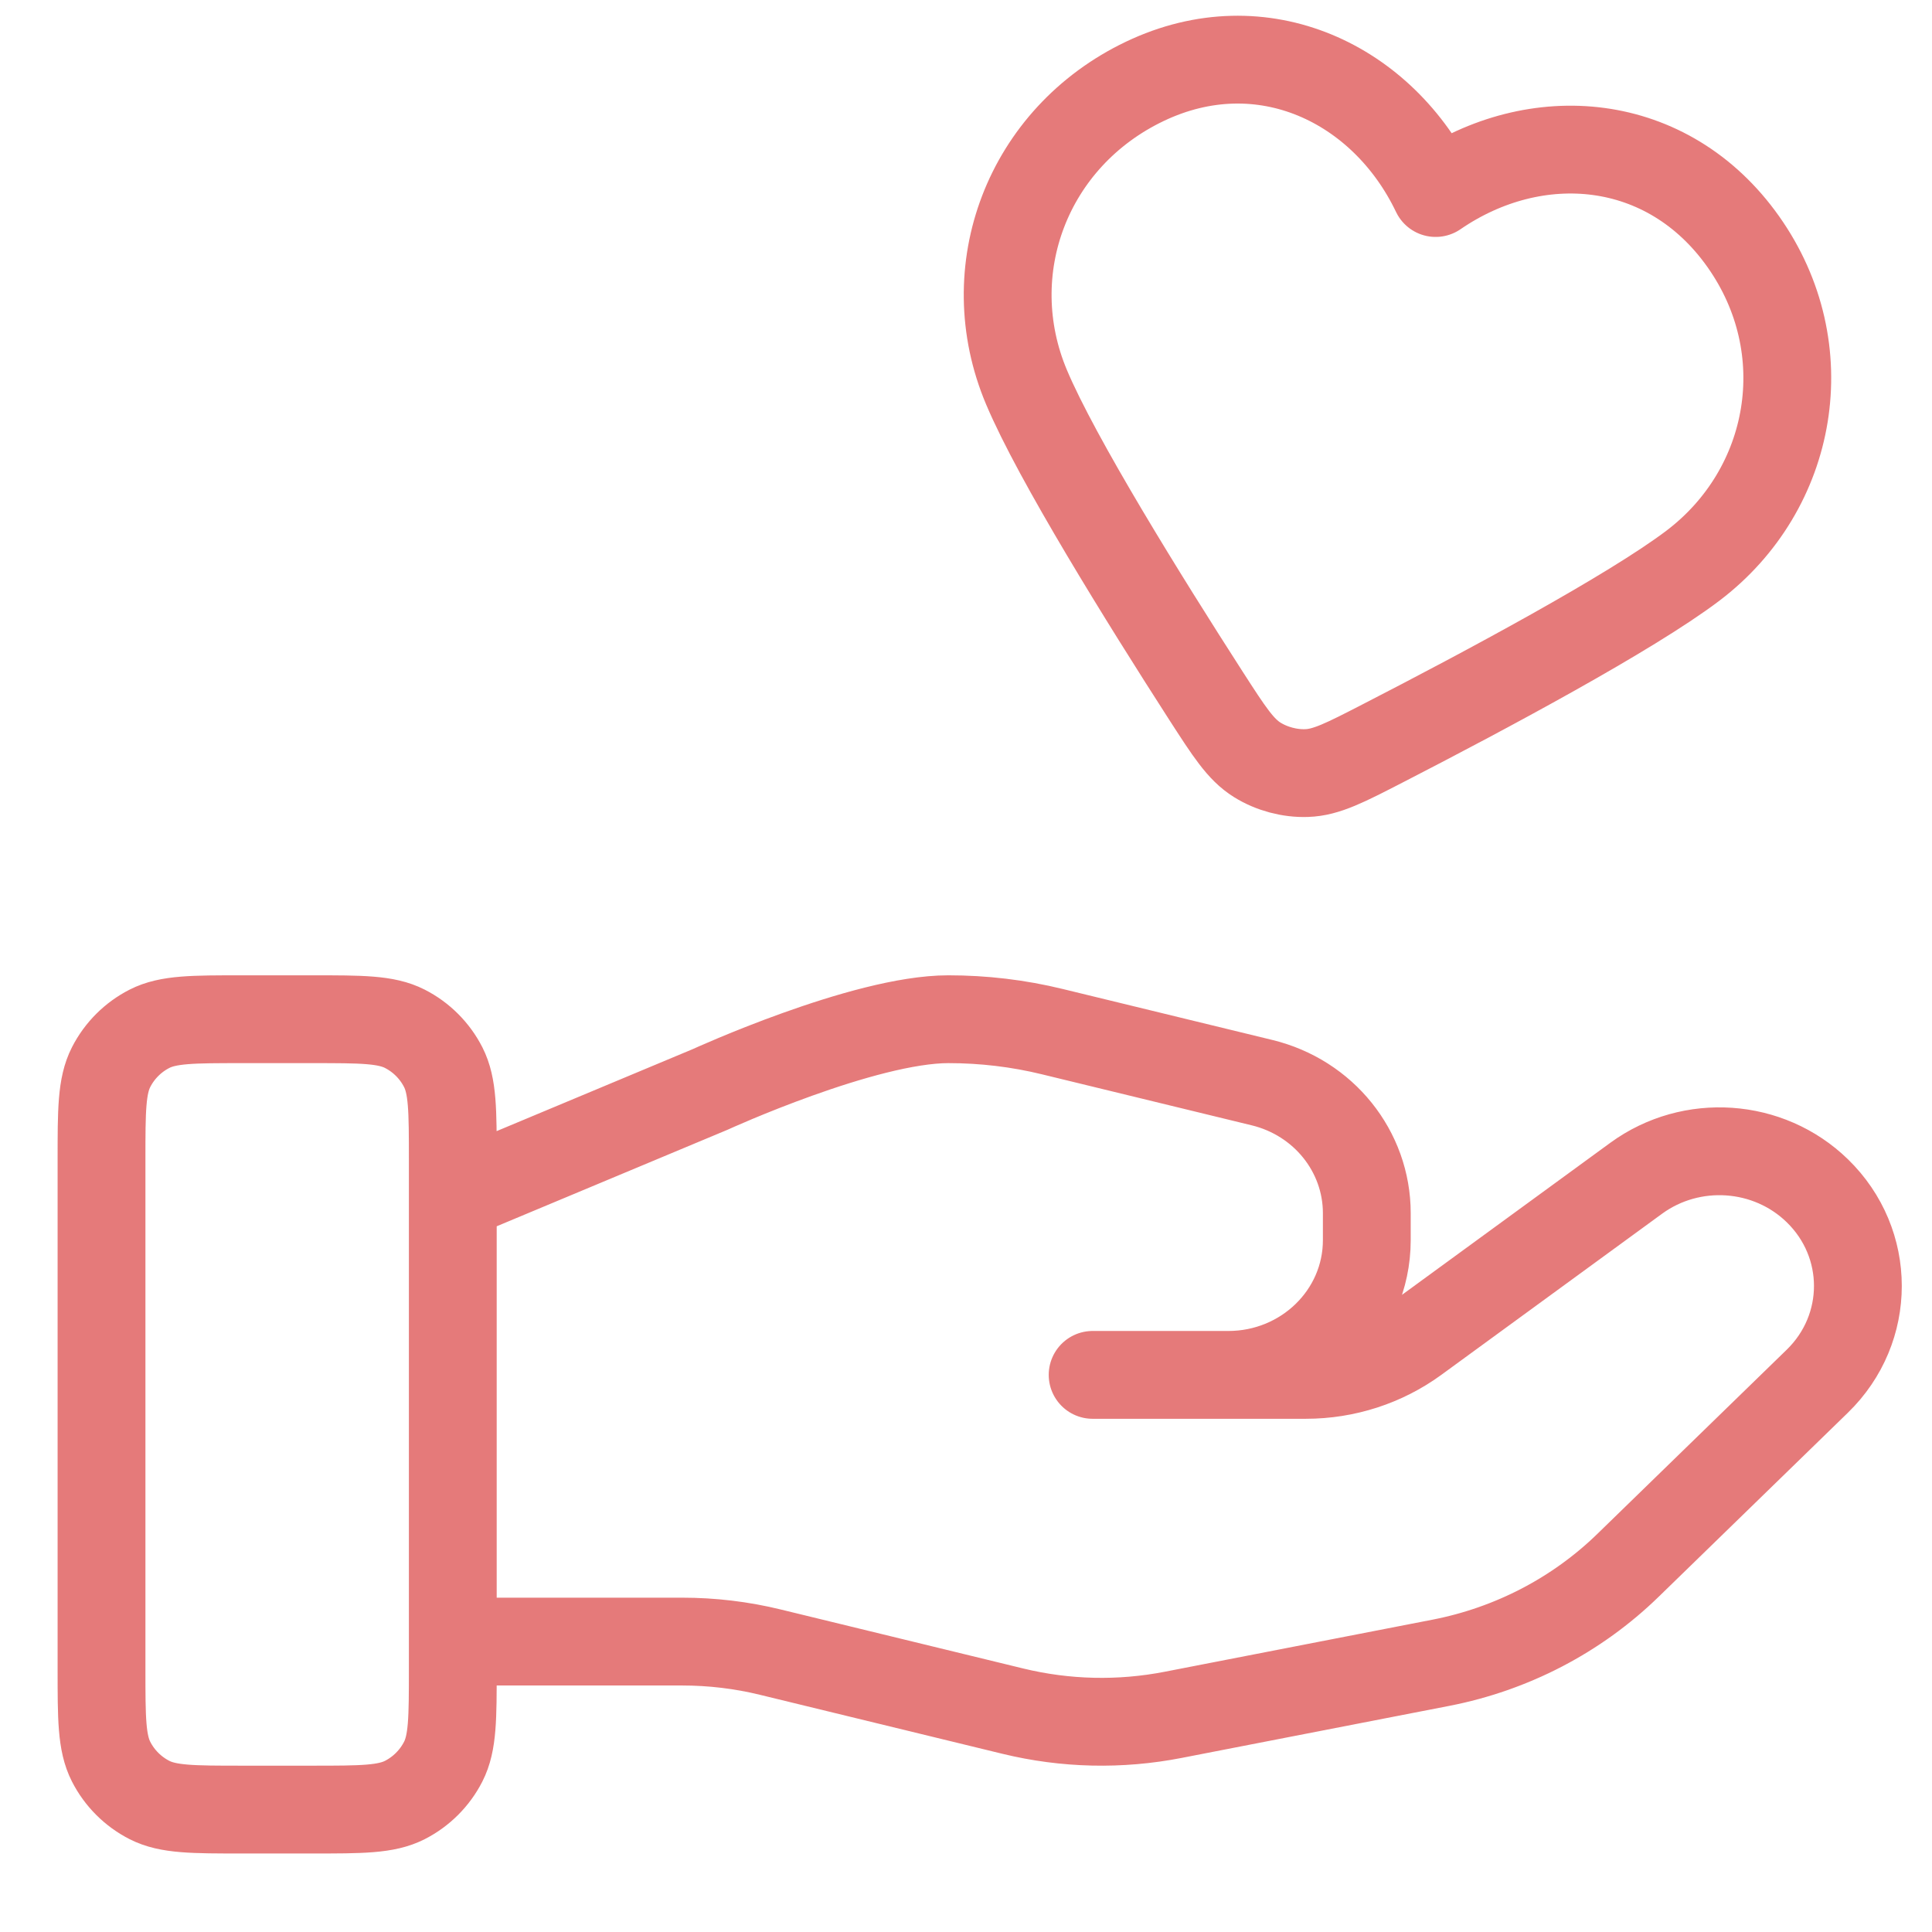 <svg width="22" height="22" viewBox="0 0 22 22" fill="none" xmlns="http://www.w3.org/2000/svg">
<path d="M5.156 18.693H7.767C8.107 18.693 8.445 18.733 8.775 18.814L11.533 19.485C12.132 19.631 12.755 19.645 13.36 19.527L16.409 18.934C17.215 18.777 17.956 18.391 18.537 17.826L20.694 15.728C21.31 15.129 21.31 14.158 20.694 13.559C20.139 13.019 19.261 12.959 18.633 13.416L16.119 15.251C15.759 15.514 15.321 15.656 14.87 15.656H12.442L13.987 15.656C14.858 15.656 15.564 14.969 15.564 14.122V13.815C15.564 13.111 15.072 12.498 14.37 12.328L11.985 11.748C11.597 11.653 11.199 11.606 10.799 11.606C9.835 11.606 8.088 12.405 8.088 12.405L5.156 13.631M1.156 13.206L1.156 19.006C1.156 19.566 1.156 19.846 1.265 20.06C1.361 20.248 1.514 20.401 1.702 20.497C1.916 20.606 2.196 20.606 2.756 20.606H3.556C4.116 20.606 4.396 20.606 4.61 20.497C4.798 20.401 4.951 20.248 5.047 20.06C5.156 19.846 5.156 19.566 5.156 19.006V13.206C5.156 12.646 5.156 12.366 5.047 12.152C4.951 11.964 4.798 11.811 4.61 11.715C4.396 11.606 4.116 11.606 3.556 11.606H2.756C2.196 11.606 1.916 11.606 1.702 11.715C1.514 11.811 1.361 11.964 1.265 12.152C1.156 12.366 1.156 12.646 1.156 13.206ZM16.348 2.198C15.751 0.949 14.375 0.288 13.037 0.926C11.698 1.565 11.128 3.079 11.689 4.409C12.035 5.23 13.027 6.826 13.734 7.925C13.996 8.331 14.126 8.534 14.317 8.653C14.481 8.755 14.686 8.81 14.879 8.803C15.103 8.796 15.318 8.685 15.747 8.464C16.91 7.866 18.566 6.98 19.277 6.442C20.427 5.571 20.712 3.969 19.851 2.752C18.99 1.535 17.489 1.415 16.348 2.198Z" stroke="#E57A7A" stroke-linecap="round" stroke-linejoin="round"/>
</svg>

